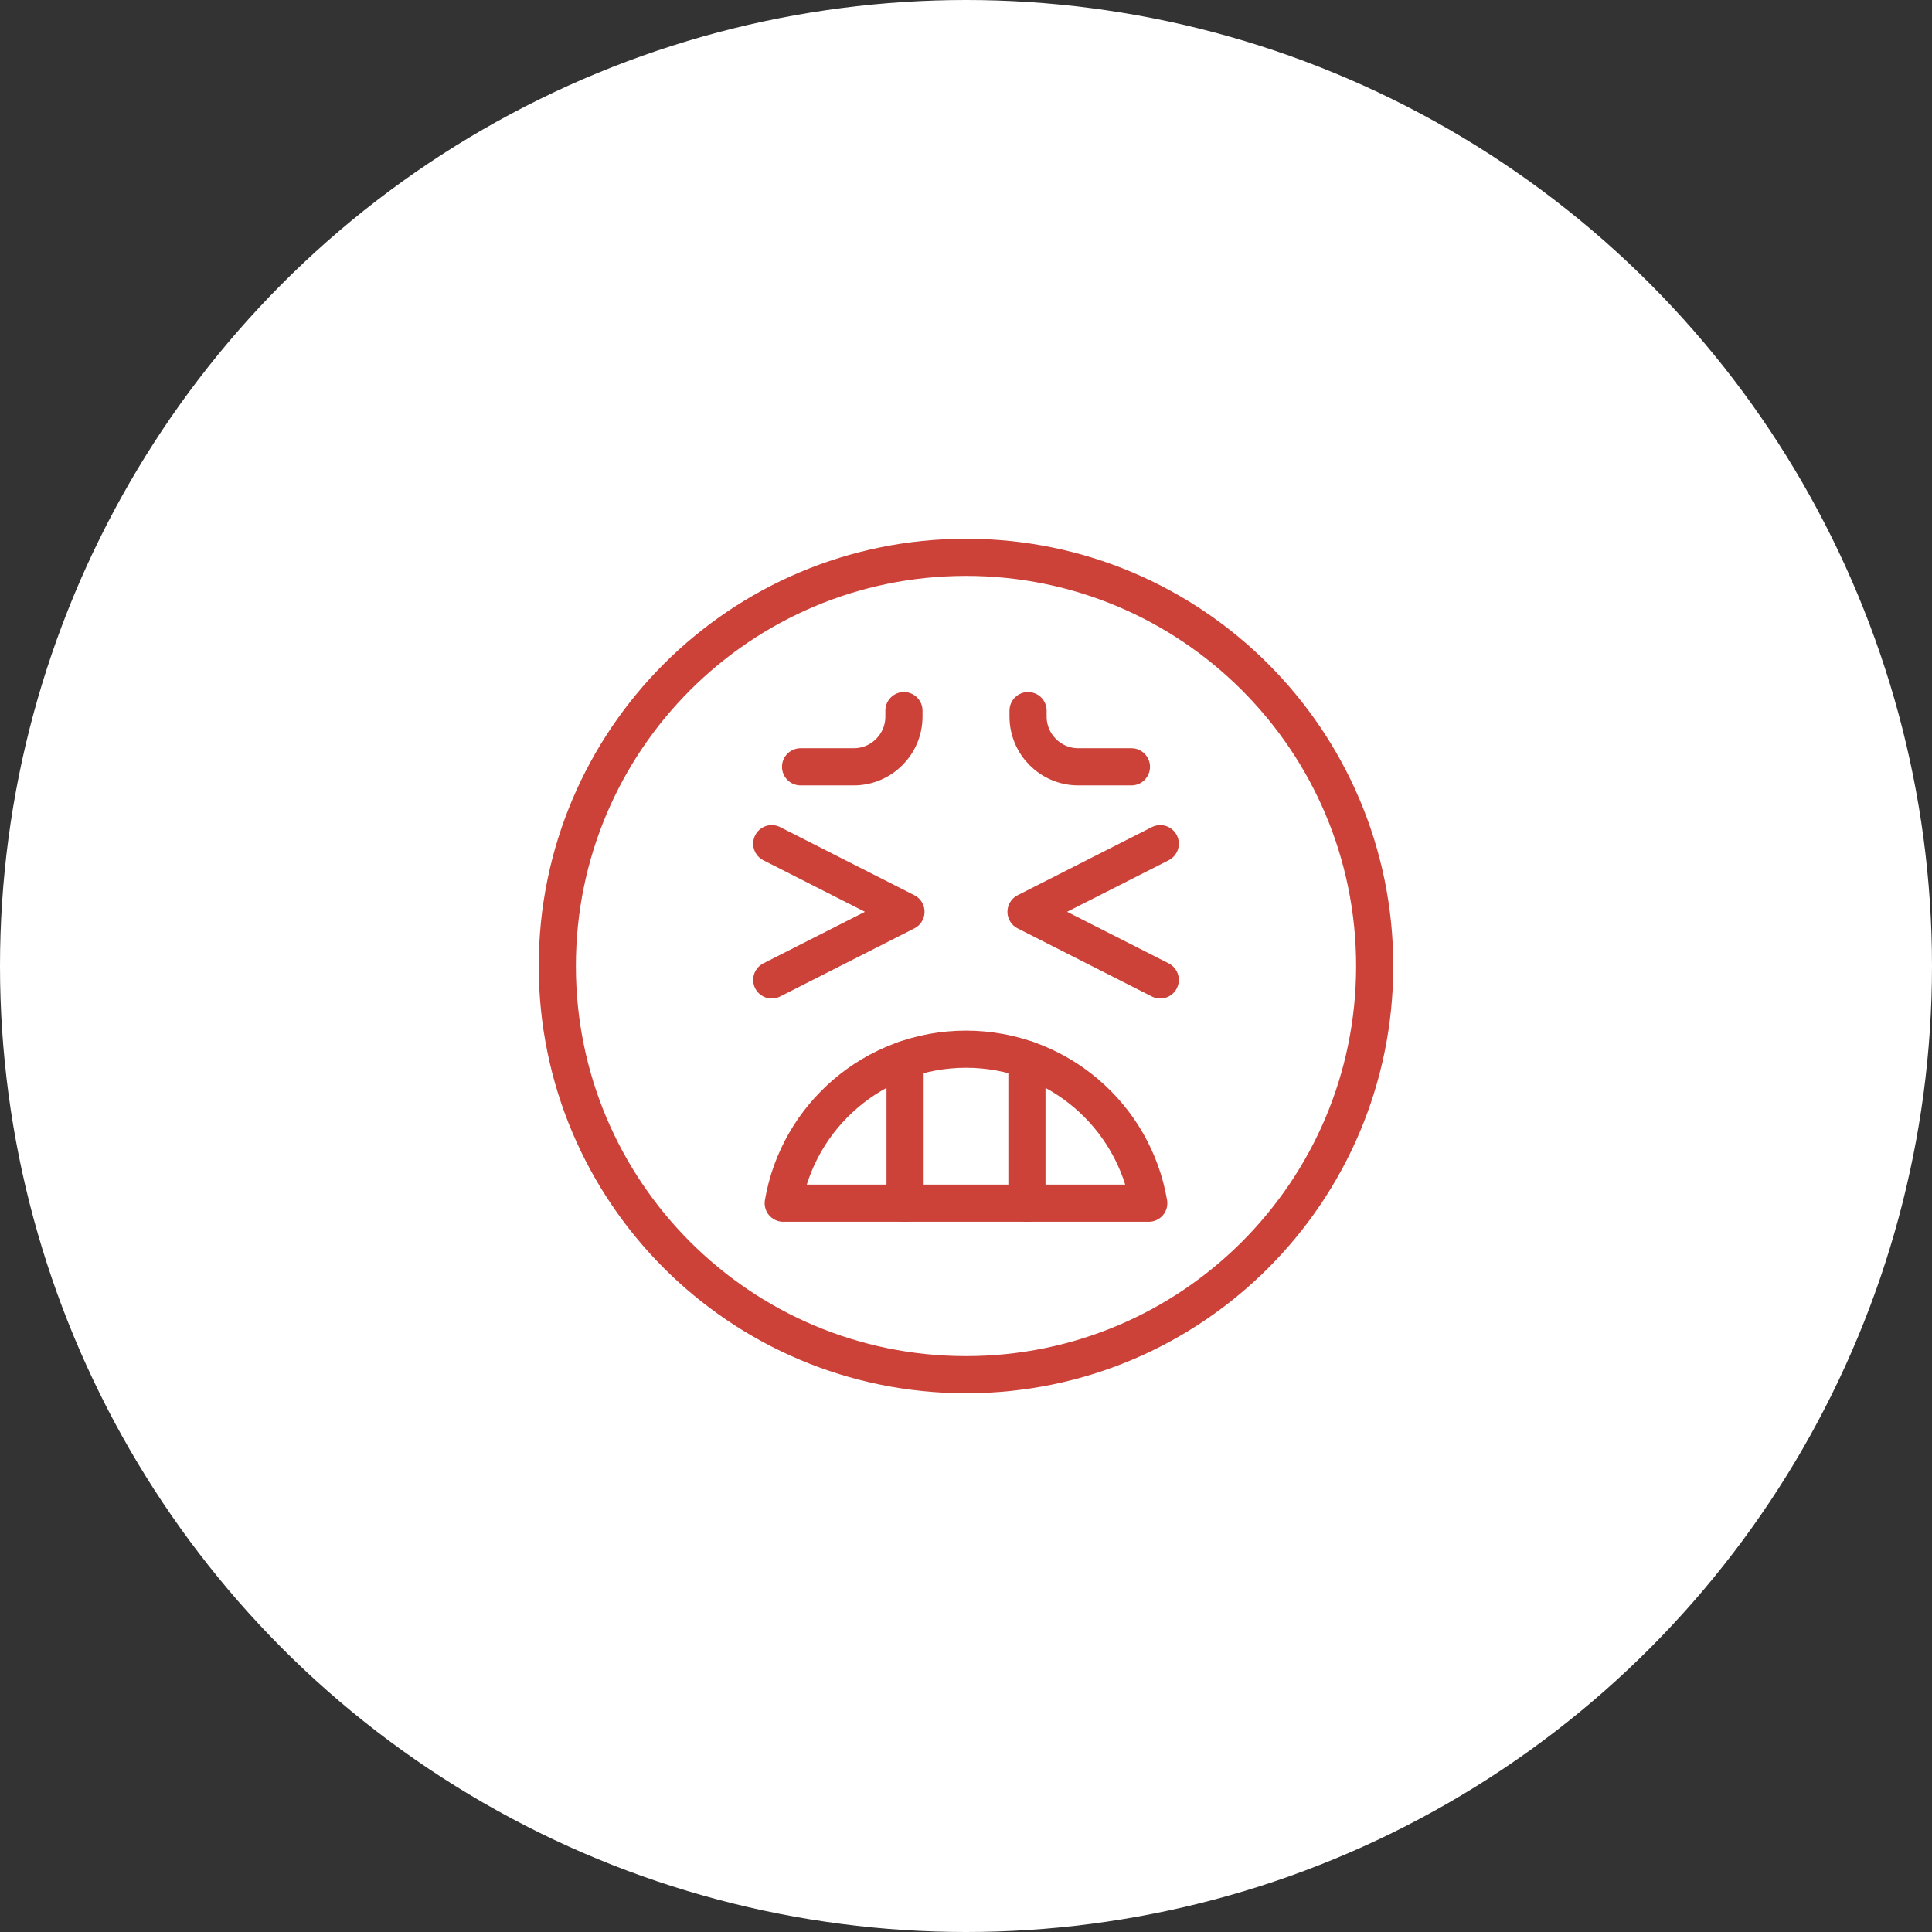 <?xml version="1.0" encoding="UTF-8"?>
<svg id="_レイヤー_1" data-name="レイヤー 1" xmlns="http://www.w3.org/2000/svg" version="1.1" viewBox="0 0 156 156">
  <rect x="0" y="0" width="156" height="156" fill="#333333" stroke="none"/>
  <defs>
    <style>
      .cls-1, .cls-2 {
        stroke-linejoin: round;
      }

      .cls-1, .cls-2, .cls-3 {
        fill: none;
        stroke: #cc4138;
        stroke-linecap: round;
        stroke-width: 3px;
      }

      .cls-2, .cls-3 {
        fill-rule: evenodd;
      }

      .cls-3 {
        stroke-miterlimit: 10;
      }

      .cls-4 {
        fill: #fff;
        stroke-width: 0px;
      }
    </style>
  </defs>
  <circle class="cls-4" cx="78" cy="78" r="78"/>
  <g>
    <path class="cls-3" d="M111,78.001c0,18.226-14.775,32.999-32.999,32.999-18.226,0-33.001-14.774-33.001-32.999s14.775-33,33.001-33c18.225,0,32.999,14.775,32.999,33Z"/>
    <g>
      <path class="cls-2" d="M92.757,97.152c-1.204-7.061-7.353-12.435-14.757-12.435-7.403-0-13.552,5.374-14.757,12.435l29.514 0Z"/>
      <line class="cls-1" x1="73.081" y1="85.544" x2="73.081" y2="97.152"/>
      <line class="cls-1" x1="82.919" y1="85.545" x2="82.919" y2="97.152"/>
    </g>
    <g>
      <polyline class="cls-2" points="62.315 68.124 73.153 73.624 62.315 79.124"/>
      <polyline class="cls-2" points="93.685 68.124 82.847 73.624 93.685 79.124"/>
    </g>
    <g>
      <path class="cls-2" d="M72.989,57.379v.479c0,2.242-1.817,4.059-4.059,4.059h-4.287"/>
      <path class="cls-2" d="M83.011,57.379v.479c0,2.242,1.817,4.059,4.059,4.059h4.287"/>
    </g>
  </g>
</svg>
